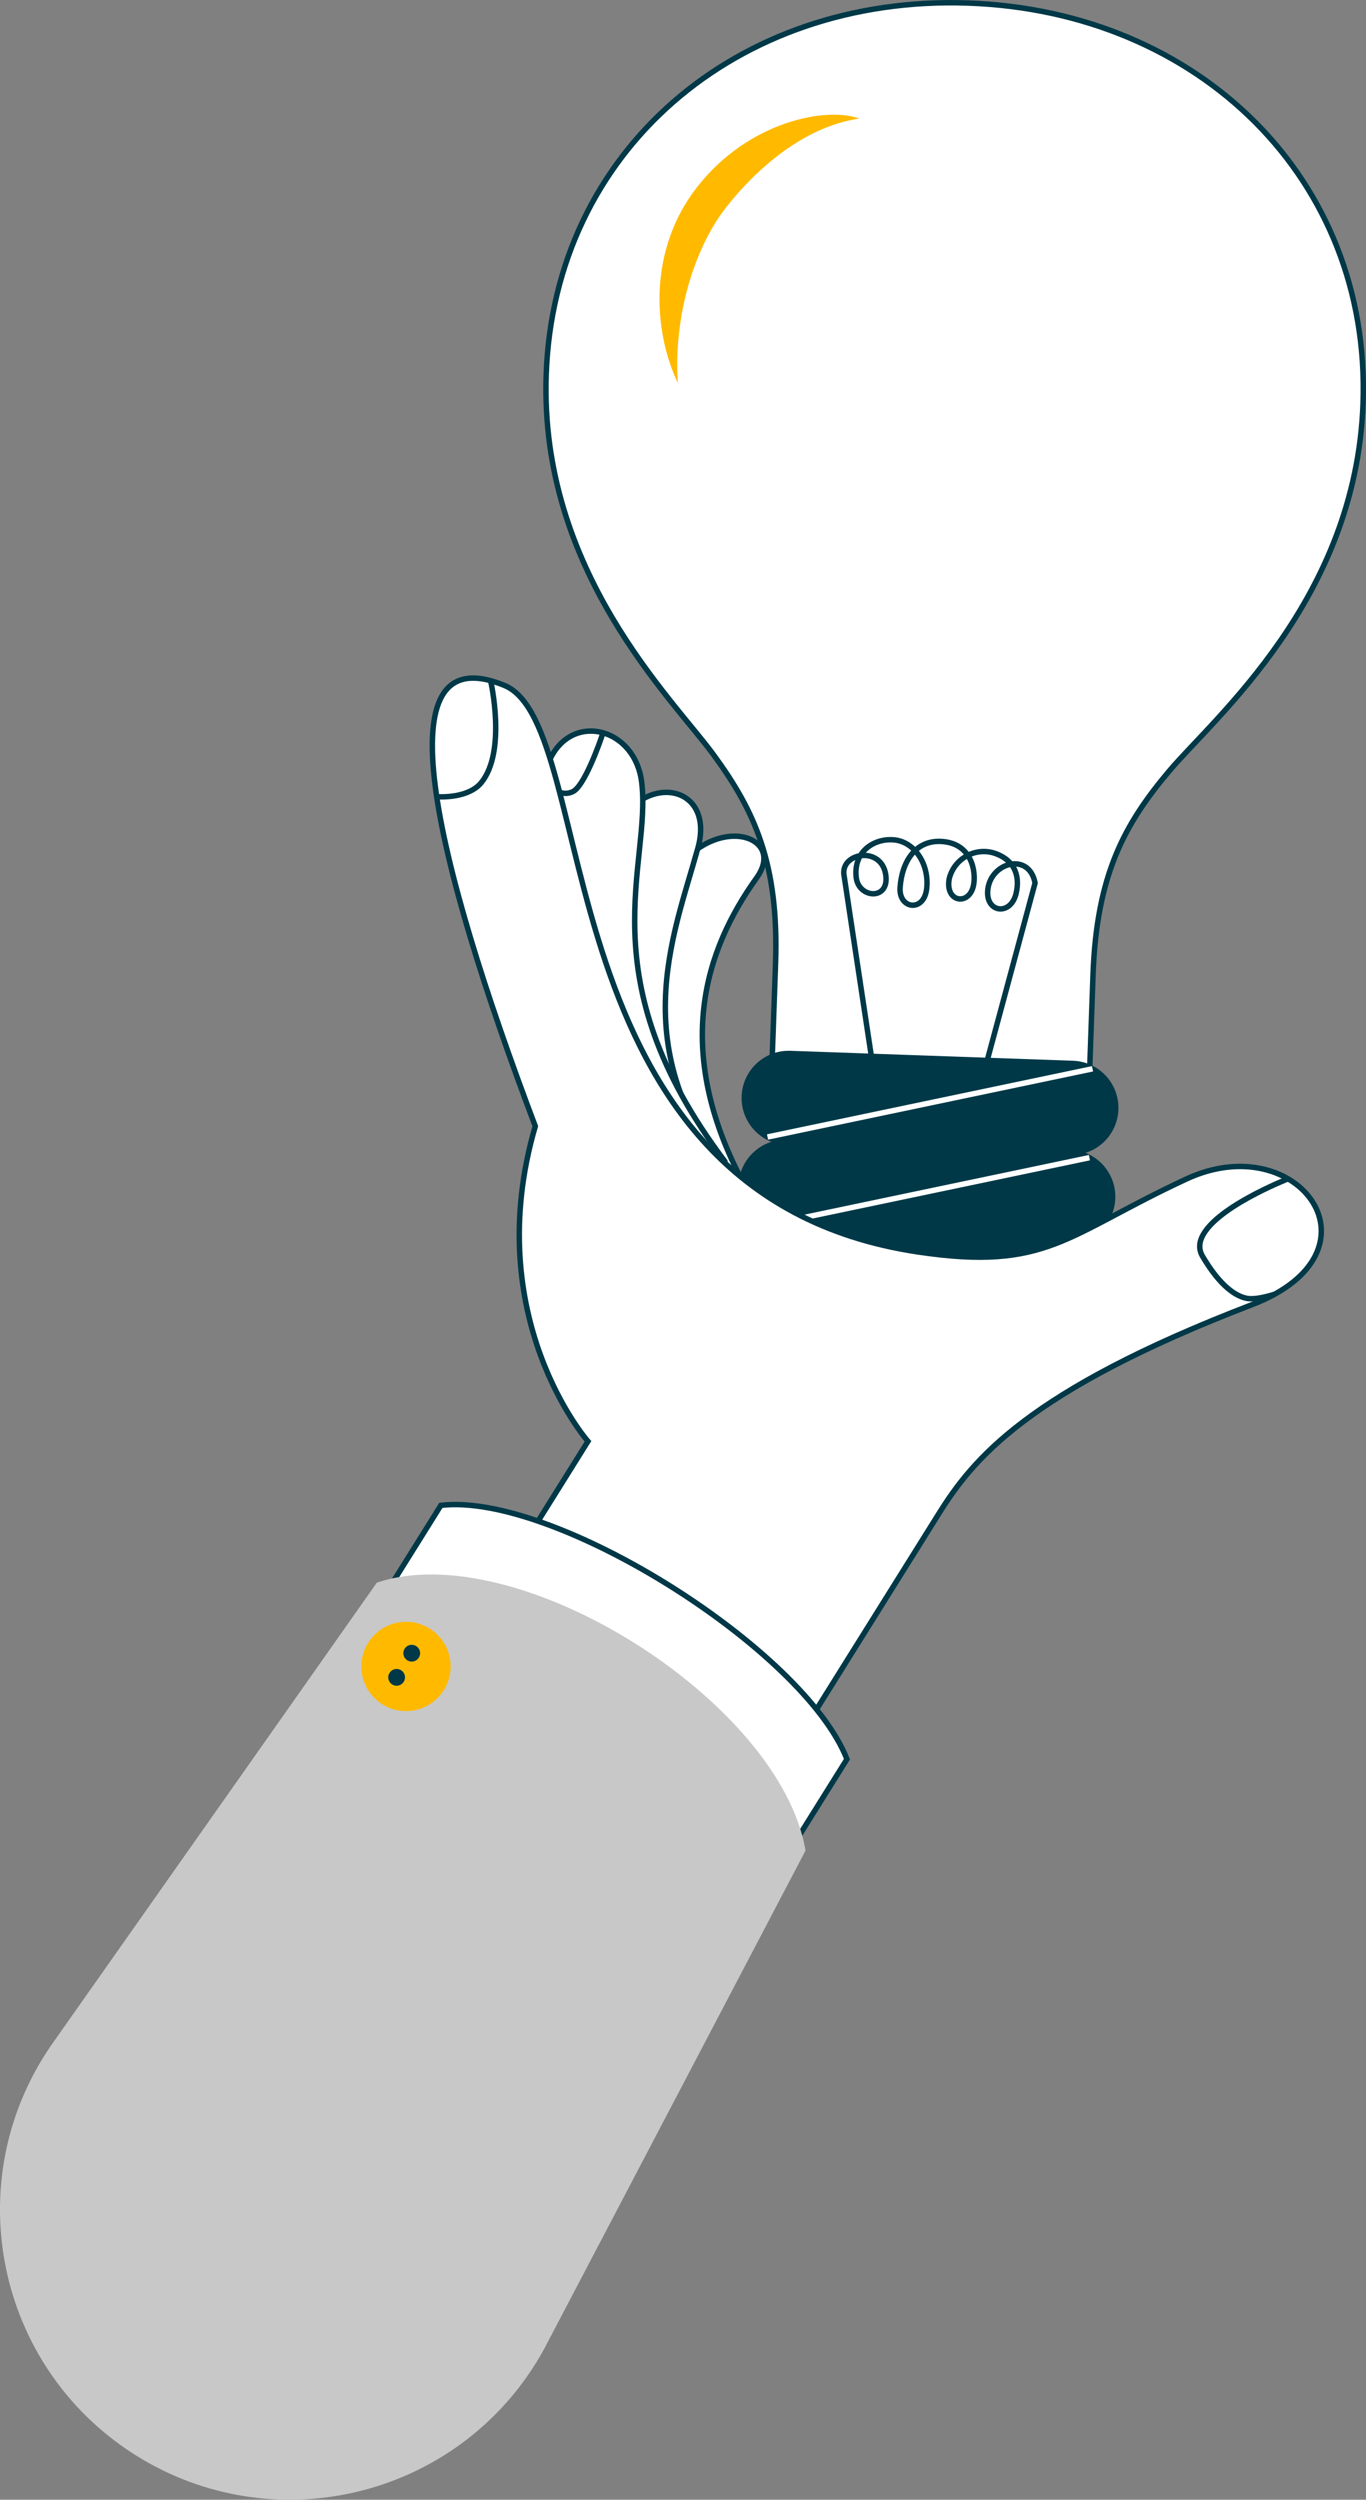 <?xml version="1.0" encoding="UTF-8"?>
<svg id="_レイヤー_2" data-name="レイヤー 2" xmlns="http://www.w3.org/2000/svg" viewBox="0 0 250.59 458.53">
  <rect x="0" y="0" width="250.59" height="458.53" fill="#808080" stroke="none"/>
  <defs>
    <style>
      .cls-1, .cls-2, .cls-3, .cls-4, .cls-5 {
        stroke: #003847;
      }

      .cls-1, .cls-3 {
        fill: #fff;
      }

      .cls-1, .cls-5 {
        stroke-miterlimit: 10;
        stroke-width: 1px;
      }

      .cls-2, .cls-3, .cls-4, .cls-6 {
        stroke-miterlimit: 10;
        stroke-width: 1px;
      }

      .cls-2, .cls-7 {
        fill: #003847;
      }

      .cls-4, .cls-6, .cls-5 {
        fill: none;
      }

      .cls-6 {
        stroke: #fff;
      }

      .cls-8 {
        fill: #c8c8c8;
      }

      .cls-8, .cls-9, .cls-7 {
        stroke-width: 0px;
      }

      .cls-9 {
        fill: #ffba00;
      }
    </style>
  </defs>
  <g id="_レイヤー_1-2" data-name="レイヤー 1">
    <g id="_ハンド1" data-name="ハンド1">
      <g id="_グループ_4215" data-name="グループ 4215">
        <path id="_パス_4107" data-name="パス 4107" class="cls-3" d="m199.91,195.87l.6-17.02c.65-18.46,5.84-27.78,14.02-37.47s34.26-31.41,35.52-67.43C251.48,32.91,220.01,2.04,177.6.56s-75.97,27.11-77.4,68.15c-1.26,36.02,23.23,59.51,30.71,69.75s12.01,19.9,11.36,38.36l-.6,17.02,58.24,2.04Z"/>
        <path id="_パス_4108" data-name="パス 4108" class="cls-9" d="m157.65,21.76c-5.77-2.21-20.21.29-29.79,12.58-8.83,11.31-8.19,26.01-3.51,35.94-.84-12.63,3.2-25.05,8.9-32.3,5.35-6.81,14.13-14.76,24.41-16.23Z"/>
        <path id="_長方形_324" data-name="長方形 324" class="cls-2" d="m144.99,193.25l51.82,1.82c4.5.16,8.02,3.93,7.86,8.44h0c-.16,4.5-3.93,8.02-8.44,7.86l-51.82-1.82c-4.5-.16-8.02-3.93-7.86-8.44h0c.16-4.5,3.93-8.02,8.44-7.86Z"/>
        <line id="_線_201" data-name="線 201" class="cls-6" x1="200.42" y1="196.05" x2="140.8" y2="208.56"/>
        <path id="_長方形_325" data-name="長方形 325" class="cls-2" d="m144.42,209.55l51.82,1.82c4.5.16,8.02,3.93,7.86,8.44h0c-.16,4.5-3.93,8.02-8.44,7.86l-51.82-1.82c-4.5-.16-8.02-3.93-7.86-8.44h0c.16-4.5,3.93-8.02,8.44-7.86Z"/>
        <line id="_線_202" data-name="線 202" class="cls-6" x1="199.85" y1="212.35" x2="140.23" y2="224.86"/>
        <path id="_長方形_326" data-name="長方形 326" class="cls-2" d="m143.85,225.85l51.82,1.82c4.5.16,8.02,3.93,7.86,8.44h0c-.16,4.5-3.93,8.02-8.44,7.86l-51.82-1.82c-4.5-.16-8.02-3.93-7.86-8.44h0c.16-4.5,3.93-8.02,8.44-7.86Z"/>
        <line id="_線_203" data-name="線 203" class="cls-6" x1="199.28" y1="228.65" x2="139.66" y2="241.16"/>
        <path id="_パス_4109" data-name="パス 4109" class="cls-4" d="m159.85,193.77l-5.04-33.38c-.46-4.02,6.83-5.22,7.67.01.77,4.82-4.96,4.45-5.41.56-.54-4.64,3.09-7.14,6.74-6.92,4,.24,6.69,4.55,6.19,8.97-.5,4.41-5.16,3.74-4.88-.21.33-4.76,2.87-8.94,7.97-8.42s5.96,5.3,5.53,7.87c-.68,3.98-5.32,3.36-4.48-1.09.87-3.5,4.41-5.64,7.91-4.77.03,0,.06.02.09.02,3.67,1.09,5.11,3.88,4.26,7.48-1,4.23-5.78,3.55-5.17-.86.68-4.92,7.57-6.73,8.65-1.06l-8.78,32.55"/>
      </g>
      <g id="_グループ_4198" data-name="グループ 4198">
        <g id="_グループ_4189" data-name="グループ 4189">
          <g id="_グループ_4185" data-name="グループ 4185">
            <path id="_パス_4056" data-name="パス 4056" class="cls-1" d="m136.36,216.99c-13.06-24.54-7.04-42.73,2.44-55.96,6.06-8.47-10.02-12.77-17.21,2.65-3.05,6.55,1.73,44.44,1.73,44.44l13.04,8.87Z"/>
          </g>
          <g id="_グループ_4186" data-name="グループ 4186">
            <path id="_パス_4057" data-name="パス 4057" class="cls-1" d="m135.6,218.2c-21.47-24.96-12.1-46.27-7.57-62.65,3.29-11.89-10.53-14.35-15.8-2.23-3.41,7.85,9.37,60.88,9.37,60.88l13.99,3.99Z"/>
          </g>
          <g id="_グループ_4187" data-name="グループ 4187">
            <path id="_パス_4058" data-name="パス 4058" class="cls-1" d="m132.97,213.02c-25.53-33.91-13.38-54.43-15.26-69.56-1.57-12.66-19.63-14-18.21,5.55.62,8.54,16.01,55.72,16.01,55.72l17.46,8.3Z"/>
          </g>
          <g id="_グループ_4188" data-name="グループ 4188">
            <path id="_パス_4059" data-name="パス 4059" class="cls-5" d="m110.62,134.42c-.65,2.02-3.51,10-5.62,10.83-.78.36-1.68.37-2.46.01-1.52-.74-2.4-3.93-2.41-3.95"/>
          </g>
        </g>
        <g id="_グループ_4197" data-name="グループ 4197">
          <g id="_グループ_4195" data-name="グループ 4195">
            <g id="_グループ_4191" data-name="グループ 4191">
              <g id="_グループ_4190" data-name="グループ 4190">
                <path id="_パス_4060" data-name="パス 4060" class="cls-1" d="m133.65,339.38l38.58-61.73c6.18-9.89,16.17-22.49,57.42-38.32,25.18-9.66,8.69-32.68-12.01-23.06-22.12,10.27-25.52,16.95-49.36,13.36-69.5-10.5-57.7-96.51-75.77-103.91-22.8-9.34-12.86,31.79,5.69,80.87-10.26,35.09,9.66,57.8,9.66,57.8l-35.76,57.22,61.54,17.78Z"/>
              </g>
            </g>
            <g id="_グループ_4193" data-name="グループ 4193">
              <g id="_グループ_4192" data-name="グループ 4192">
                <path id="_パス_4061" data-name="パス 4061" class="cls-1" d="m54.25,318.74l74.49,46.56,26.63-42.61c-7.9-20.18-53.72-48.99-74.49-46.56l-26.63,42.61Z"/>
              </g>
              <path id="_パス_4062" data-name="パス 4062" class="cls-8" d="m25,450.44h0c24.9,15.56,57.71,7.99,73.27-16.91.56-.9,1.1-1.82,1.6-2.75l47.9-91.32c-4.57-27.33-52.89-57.82-78.64-49.15l-59.78,84.92c-16.63,24.2-10.49,57.31,13.71,73.94.63.44,1.28.86,1.93,1.27Z"/>
              <circle id="_楕円形_261" data-name="楕円形 261" class="cls-9" cx="74.48" cy="305.68" r="8.19"/>
              <circle id="_楕円形_262" data-name="楕円形 262" class="cls-7" cx="75.53" cy="303.25" r="1.54"/>
              <circle id="_楕円形_263" data-name="楕円形 263" class="cls-7" cx="72.76" cy="307.68" r="1.54"/>
            </g>
            <g id="_グループ_4194" data-name="グループ 4194">
              <path id="_パス_4063" data-name="パス 4063" class="cls-5" d="m233.78,237.41s-3.25,1.11-5.1.74c-1.84-.37-4.73-2.01-8.08-7.71-.57-.93-.67-2.08-.28-3.1,2-5.65,15.84-11.05,15.97-11.11"/>
            </g>
          </g>
          <g id="_グループ_4196" data-name="グループ 4196">
            <path id="_パス_4064" data-name="パス 4064" class="cls-5" d="m90,124.85c.03.13,2.98,13.02-1.74,18.75-1.65,2-4.97,2.7-8.14,2.55"/>
          </g>
        </g>
      </g>
    </g>
  </g>
</svg>